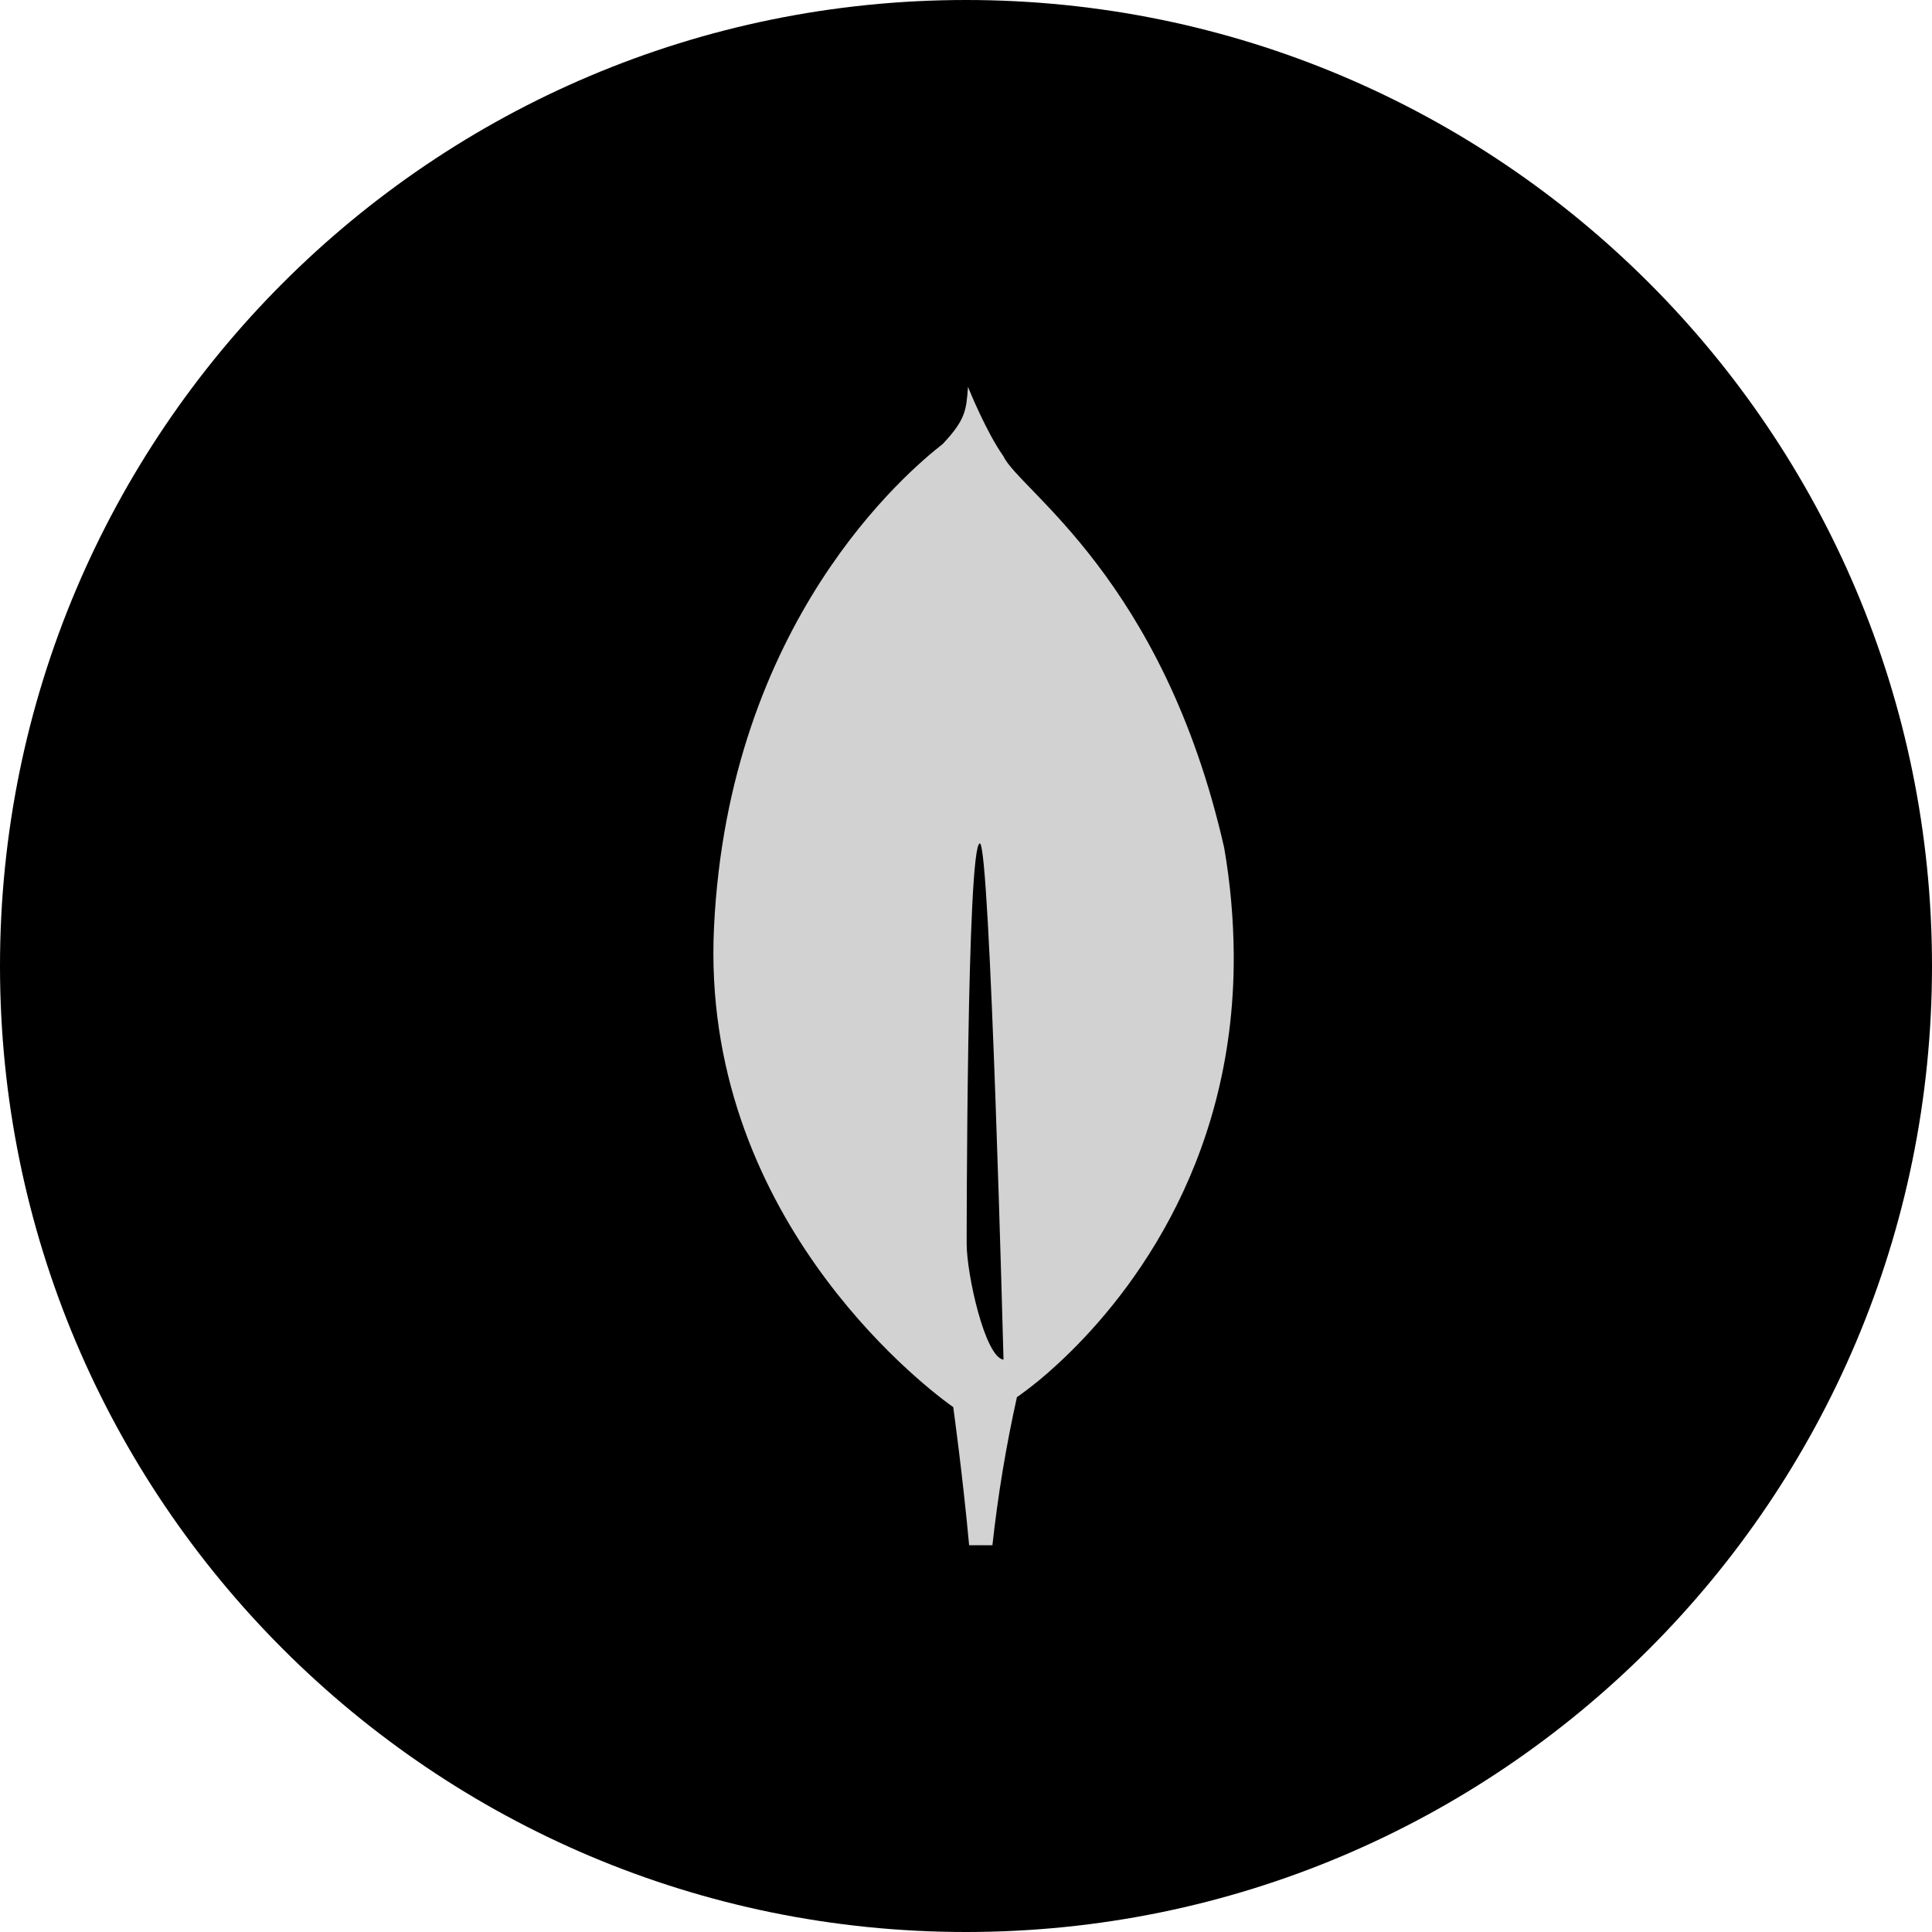 <svg xmlns="http://www.w3.org/2000/svg" width="400" height="400" viewBox="0 0 400 400" fill="none"><g clip-path="url(#clip0_1221_63)"><path d="M200 400C310.457 400 400 310.457 400 200C400 89.543 310.457 0 200 0C89.543 0 0 89.543 0 200C0 310.457 89.543 400 200 400Z" fill="black"></path><path d="M253.461 175.563C240.829 119.809 210.973 101.477 207.758 94.473C204.243 89.531 200.68 80.742 200.68 80.742C200.622 80.594 200.528 80.332 200.418 80.078C200.055 85.019 199.868 86.926 195.196 91.91C187.961 97.566 150.844 128.711 147.825 192.055C145.008 251.133 190.5 286.336 196.653 290.824L197.352 291.32V291.277C197.391 291.574 199.305 305.34 200.649 319.926H205.469C206.6 309.615 208.295 299.375 210.547 289.25L210.938 288.996C213.69 287.023 216.314 284.877 218.793 282.57L219.075 282.316C232.153 270.234 255.664 242.289 255.434 197.734C255.385 190.302 254.726 182.887 253.461 175.563ZM200.137 257.469C200.137 257.469 200.137 174.609 202.871 174.625C205.004 174.625 207.766 281.504 207.766 281.504C203.969 281.047 200.137 263.914 200.137 257.469Z" fill="#D2D2D2"></path></g><defs><clipPath id="clip0_1221_63"><rect width="400" height="400" fill="white"></rect></clipPath></defs></svg>